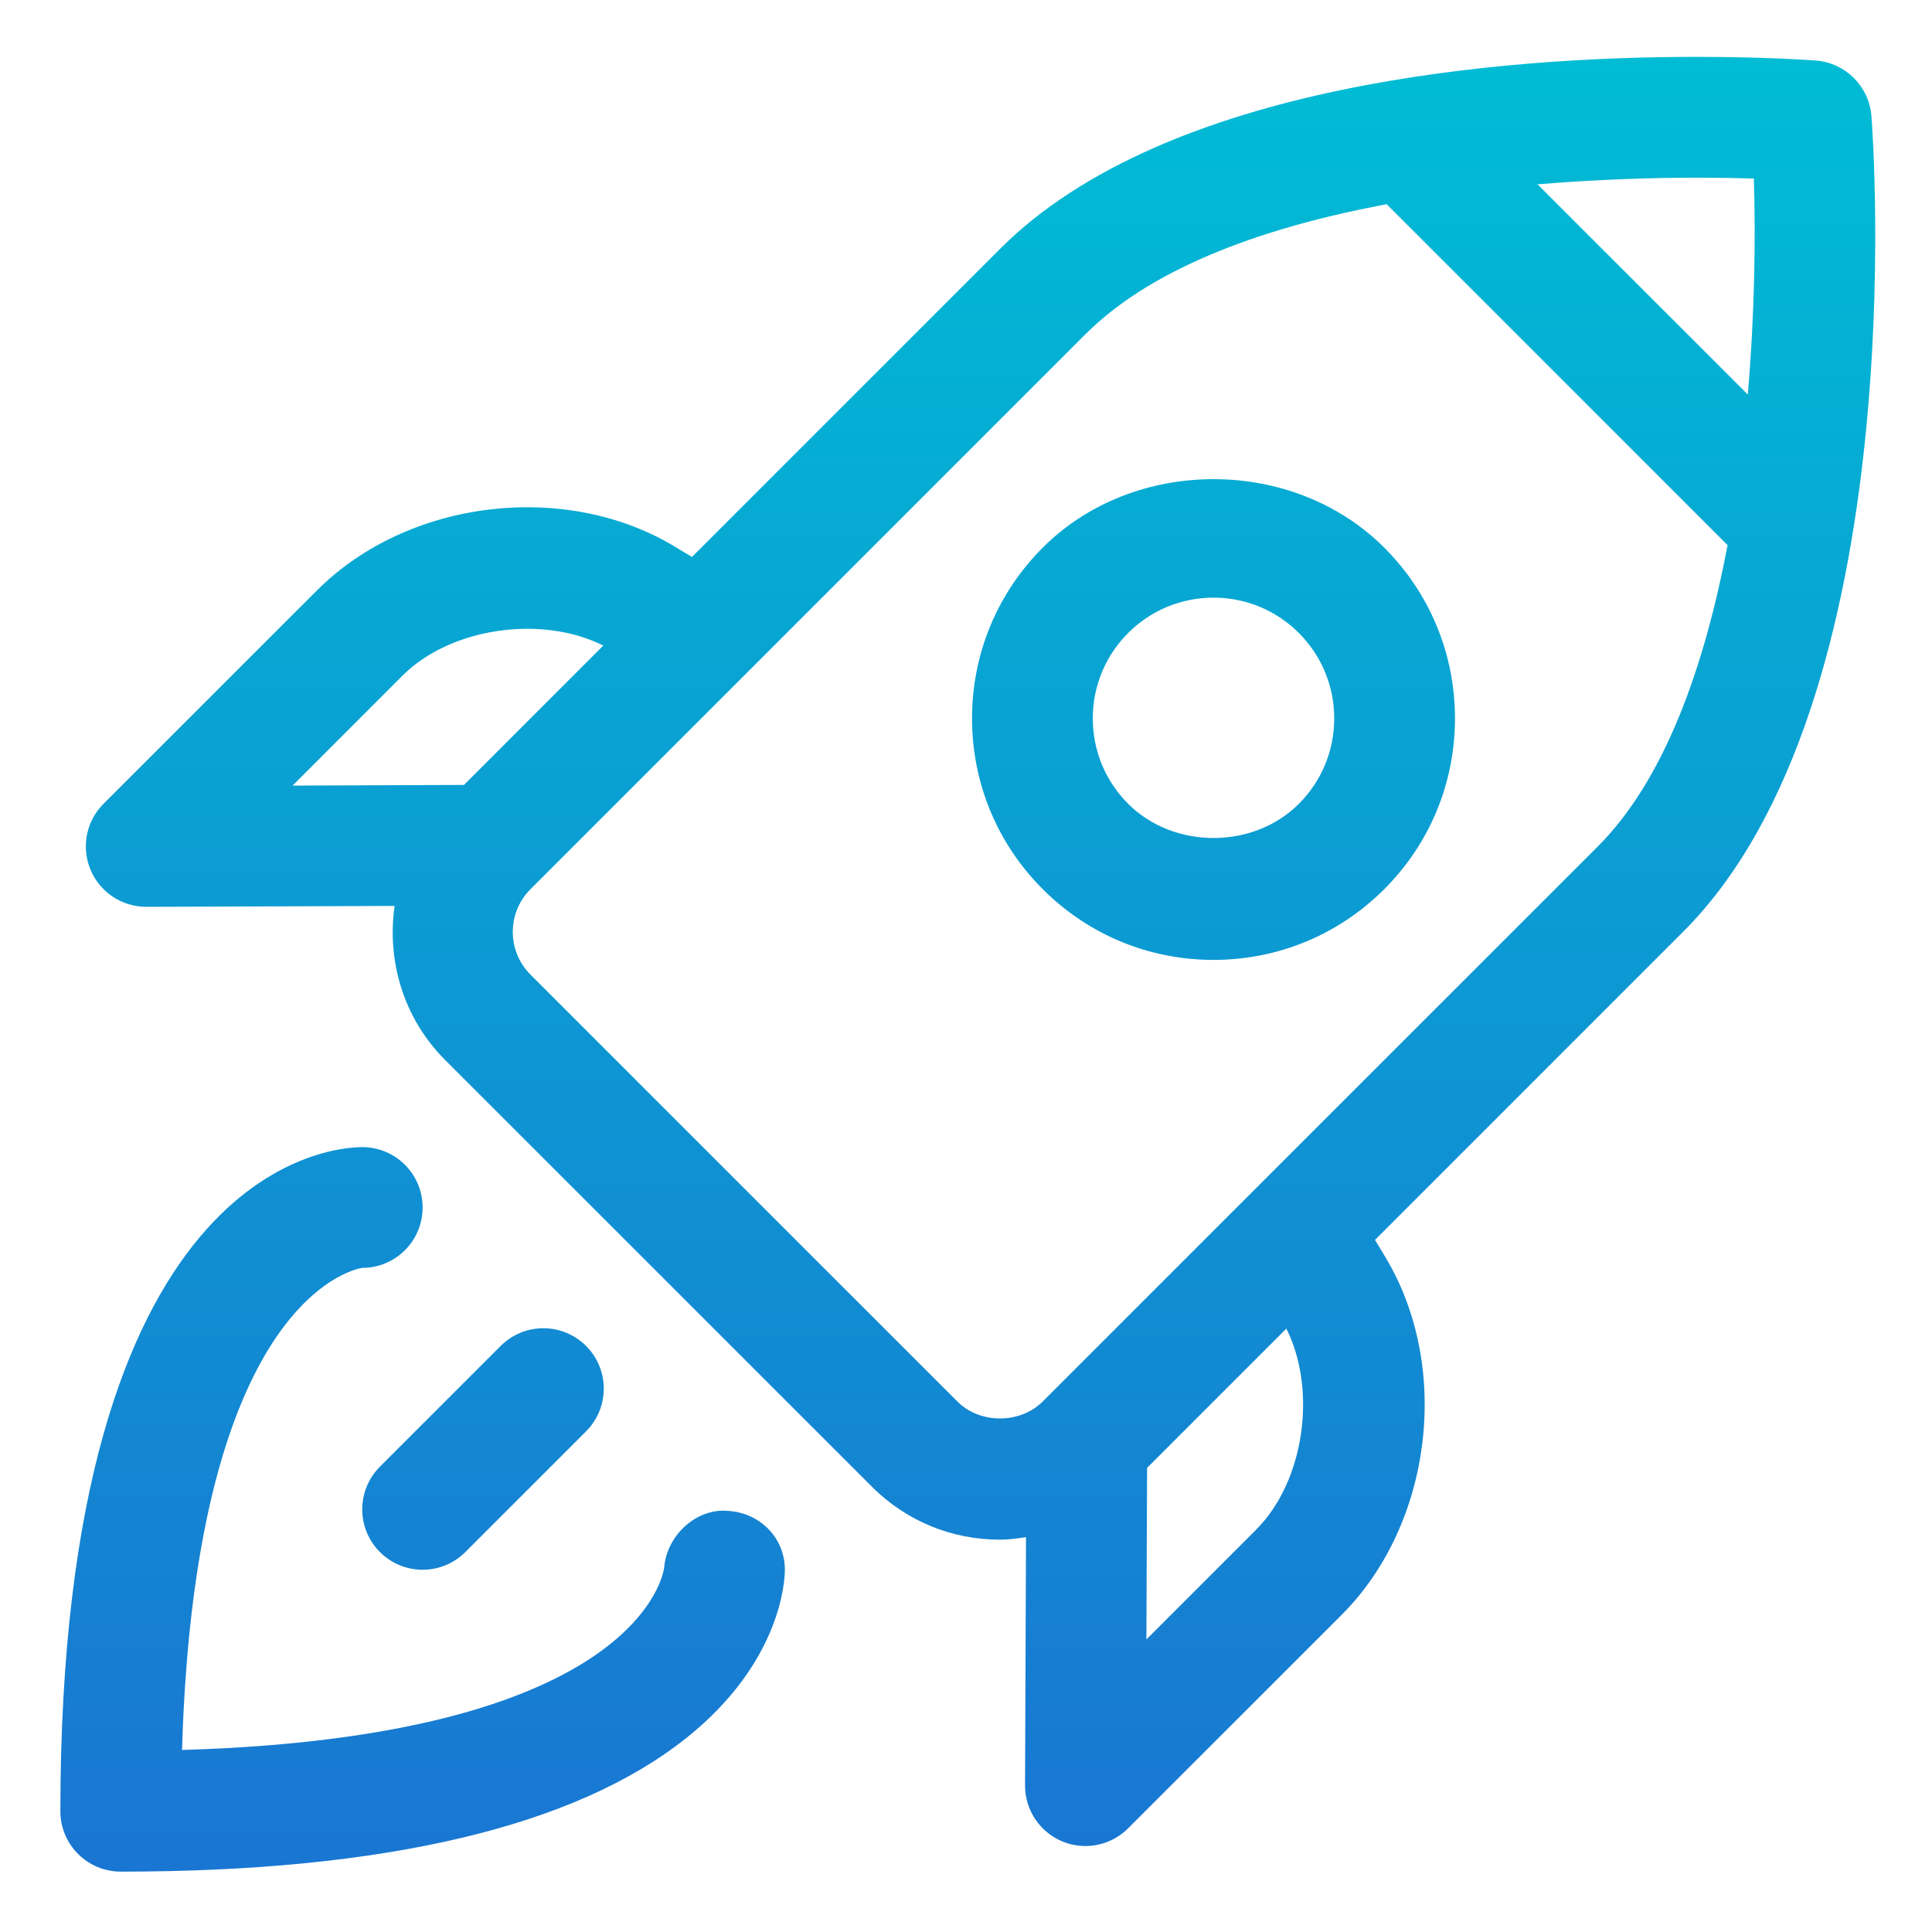 <svg height="512" viewBox="0 0 32 32" width="512" xmlns="http://www.w3.org/2000/svg" xmlns:xlink="http://www.w3.org/1999/xlink"><linearGradient id="SVGID_1_" gradientUnits="userSpaceOnUse" x1="16.03" x2="16.03" y1=".942" y2="31"><stop offset="0" stop-color="#00bcd4"/><stop offset="1" stop-color="#1976d2"/></linearGradient><g id="rocket"><path d="m30.997 1.924c-.038-.492-.429-.883-.92-.921-.032-.003-.802-.061-1.981-.061-3.119 0-8.765.413-11.531 3.179l-5.104 5.104-.293-.177c-1.819-1.09-4.417-.771-5.917.73l-3.536 3.535c-.287.286-.372.718-.216 1.092.155.372.52.615.923.615h.004l4.11-.015c-.13.904.142 1.856.836 2.551l7.071 7.07c.565.565 1.318.876 2.121.876.146 0 .289-.021.43-.042l-.016 4.112c-.001.405.242.771.616.927.124.052.254.077.384.077.26 0 .516-.102.707-.293l3.536-3.535c1.5-1.5 1.821-4.099.729-5.92l-.176-.291 5.104-5.104c3.817-3.816 3.149-13.117 3.119-13.511zm-1.948 1.032c.031.958.016 2.227-.1 3.579l-3.483-3.482c1.043-.087 1.974-.11 2.629-.11.363 0 .685.006.954.014zm-22.384 8.236c.799-.8 2.311-1.011 3.327-.499l-2.307 2.308-2.839.011zm14.142 14.143-1.819 1.819.011-2.841 2.307-2.307c.511 1.019.3 2.529-.499 3.328zm-3.536-2.122c-.375.374-1.039.376-1.414 0l-7.071-7.07c-.39-.391-.39-1.025-0-1.415l9.192-9.192c1.15-1.15 3.068-1.794 4.989-2.154l5.647 5.647c-.375 1.985-1.031 3.873-2.15 4.992zm0-14.142c-.755.755-1.171 1.76-1.171 2.828s.416 2.073 1.171 2.828c.755.756 1.76 1.172 2.828 1.172 1.069 0 2.073-.416 2.829-1.172.755-.755 1.171-1.76 1.171-2.828s-.416-2.073-1.171-2.828c-1.511-1.513-4.147-1.513-5.657 0zm4.243 4.242c-.755.756-2.072.756-2.829 0-.377-.378-.585-.88-.585-1.414s.208-1.036.585-1.414c.378-.378.88-.586 1.415-.586.534 0 1.036.208 1.414.586.377.378.585.88.585 1.414s-.208 1.036-.585 1.414zm-8.514 12.687c0 .151-.045 1.517-1.625 2.781-1.841 1.472-4.995 2.219-9.375 2.219-.552 0-1-.447-1-1 0-10.691 4.488-11 5-11 .552 0 1 .447 1 1s-.448 1-1 1c.007.001-2.76.324-2.985 7.985 7.662-.225 7.984-2.994 7.986-3.023.044-.534.532-.977 1.039-.938.536.022.96.44.96.977zm-6.707-1.707 2-2c.391-.391 1.023-.391 1.414 0s.391 1.023 0 1.414l-2 2c-.195.195-.451.293-.707.293s-.512-.098-.707-.293c-.391-.391-.391-1.023 0-1.414z" fill="url(#SVGID_1_)"/></g></svg>